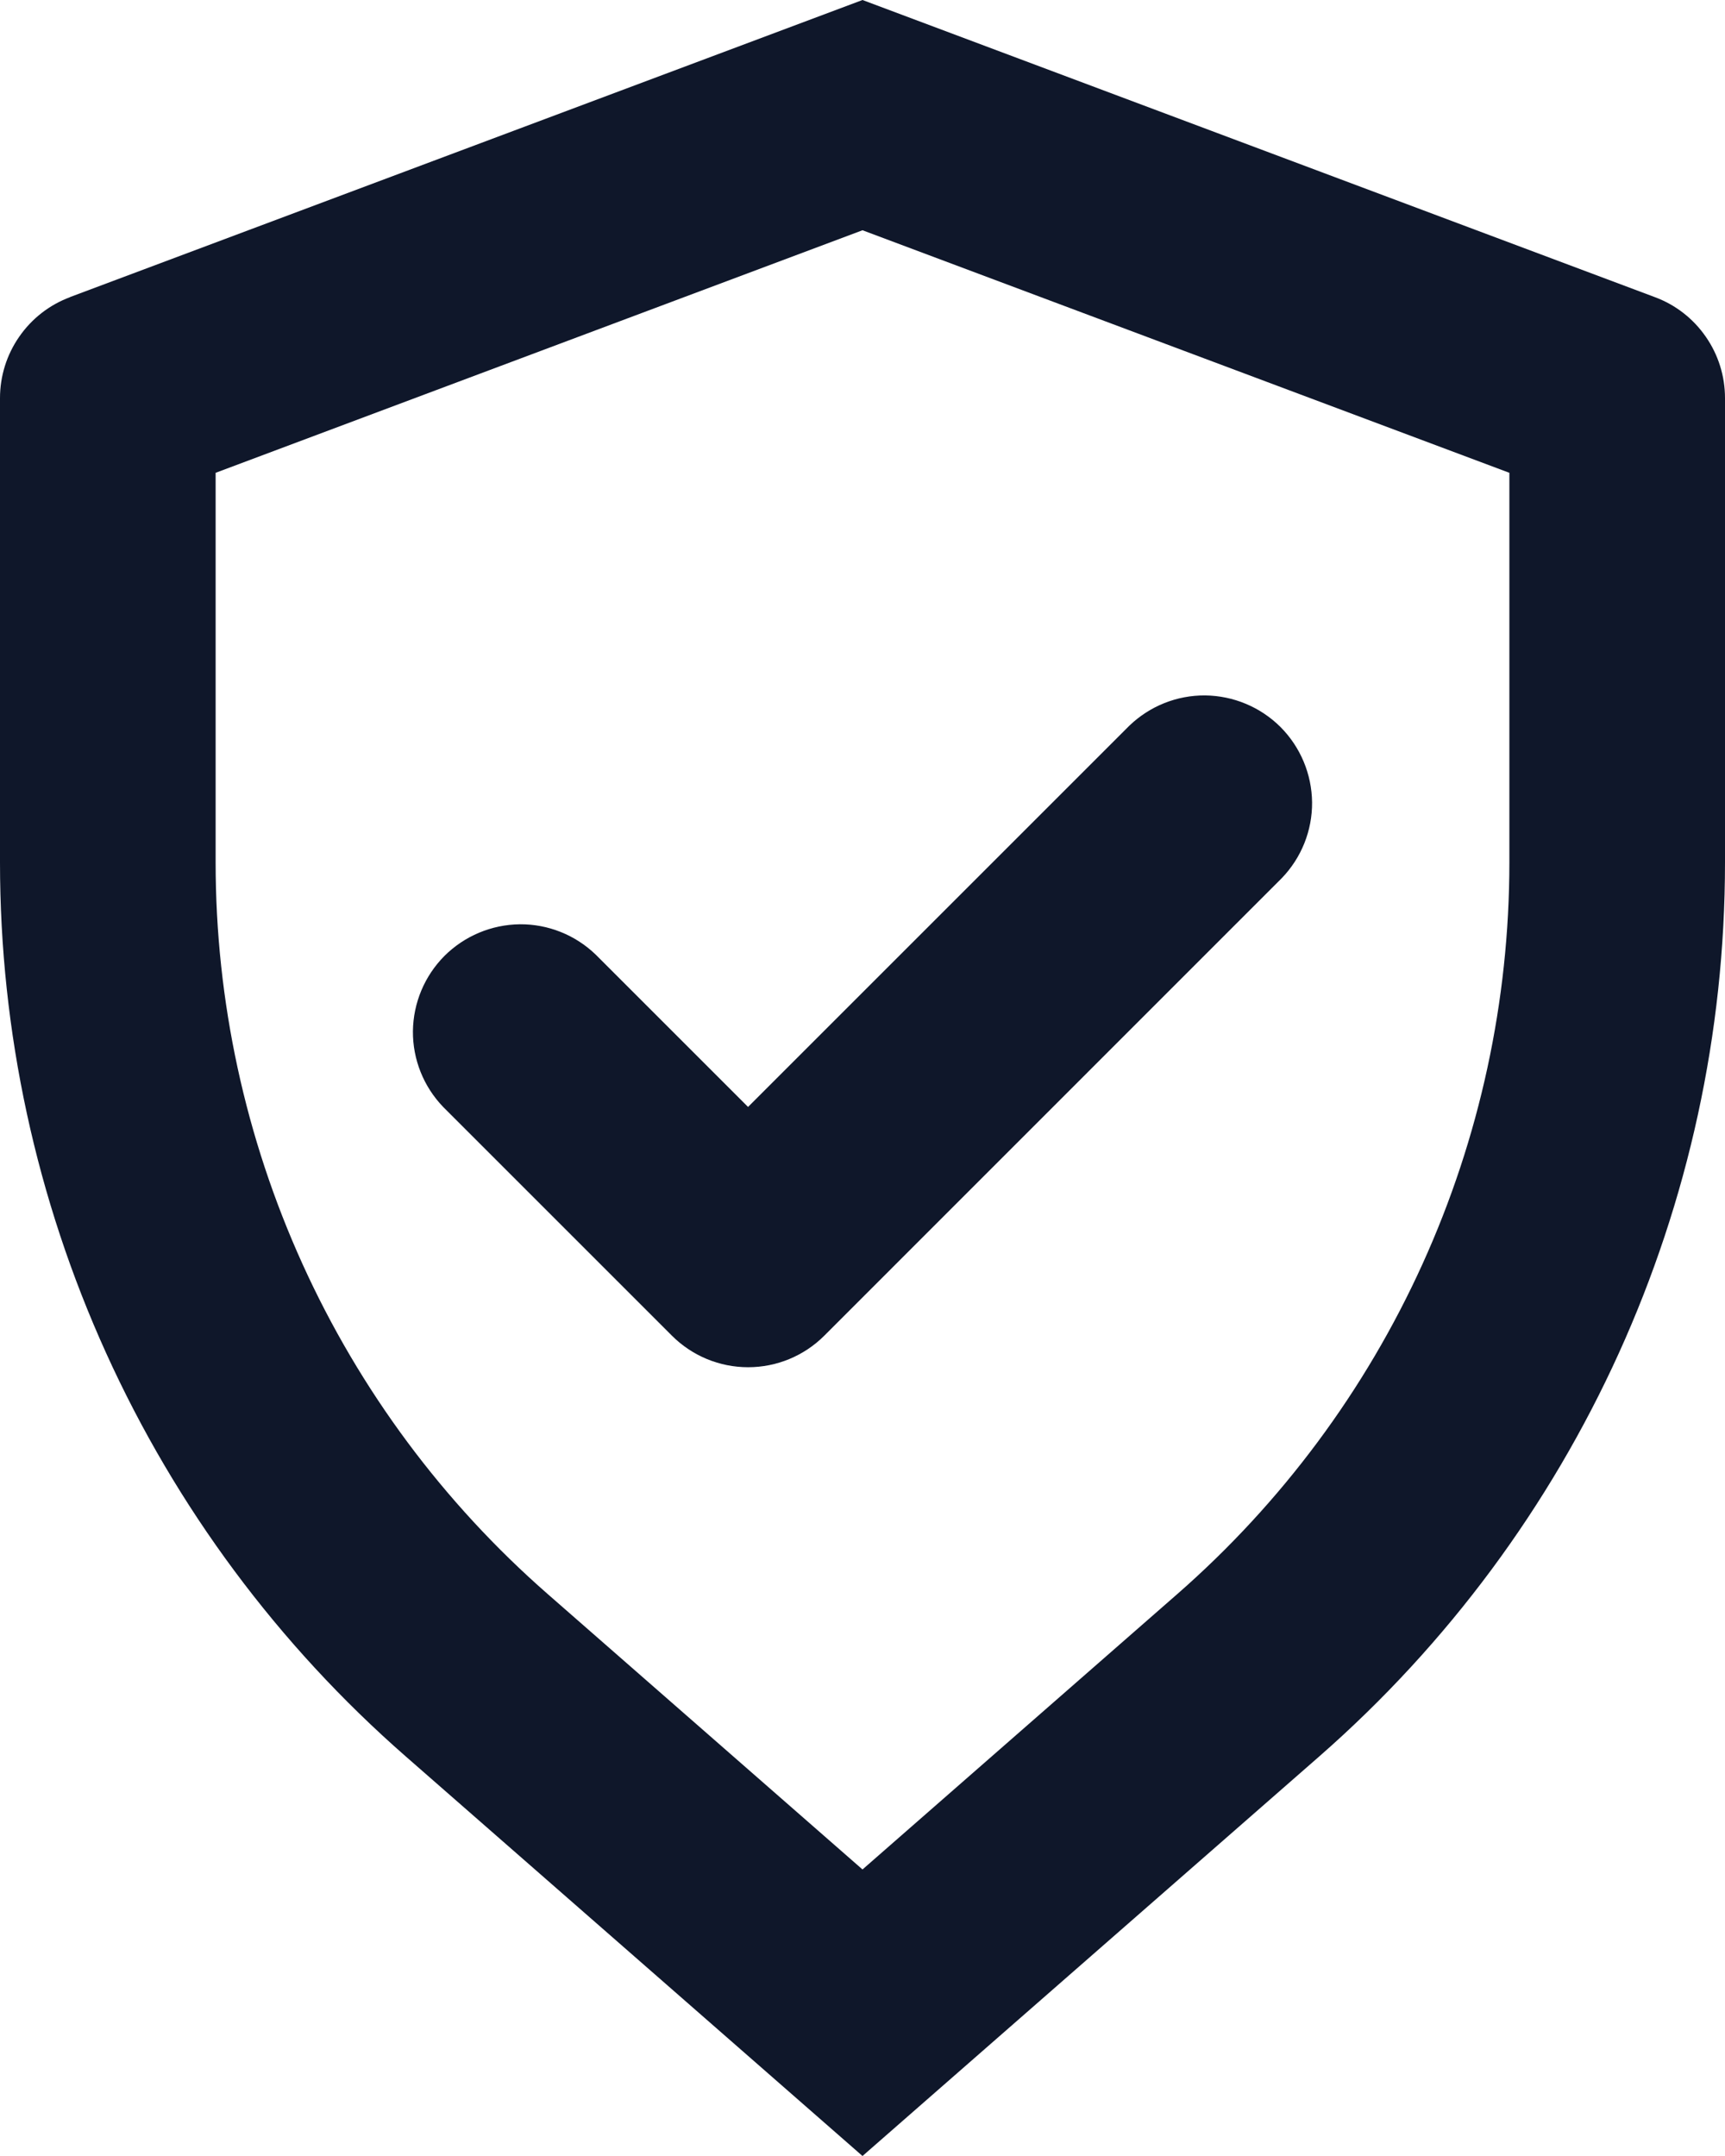 <svg width="16" height="20" viewBox="0 0 16 20" fill="none" xmlns="http://www.w3.org/2000/svg">
<path d="M2 4.386V8C2 9.285 2.275 10.556 2.806 11.726C3.337 12.897 4.113 13.941 5.08 14.787L8 17.342L10.92 14.787C11.887 13.941 12.663 12.897 13.194 11.726C13.725 10.556 14 9.285 14 8V4.386L8 2.136L2 4.386ZM0.649 2.756L8 0L15.351 2.757C15.542 2.828 15.706 2.956 15.822 3.124C15.938 3.291 16 3.489 16 3.693V8C16 11.177 14.628 14.2 12.237 16.293L8 20L3.763 16.293C2.581 15.259 1.634 13.984 0.985 12.553C0.336 11.123 -4.31722e-05 9.571 4.16394e-09 8V3.693C7.64239e-05 3.489 0.062 3.291 0.178 3.124C0.294 2.956 0.458 2.828 0.649 2.757V2.756ZM6.939 10.268L10.475 6.732C10.664 6.55 10.916 6.449 11.178 6.451C11.441 6.454 11.691 6.559 11.877 6.744C12.062 6.93 12.167 7.18 12.17 7.443C12.172 7.705 12.071 7.957 11.889 8.146L7.646 12.39C7.458 12.578 7.204 12.683 6.939 12.683C6.674 12.683 6.42 12.578 6.232 12.39L4.111 10.269C3.929 10.08 3.828 9.828 3.83 9.566C3.833 9.303 3.938 9.053 4.123 8.867C4.309 8.682 4.559 8.577 4.822 8.574C5.084 8.572 5.336 8.673 5.525 8.855L6.939 10.269V10.268Z" fill="#0F172A"/>
</svg>
